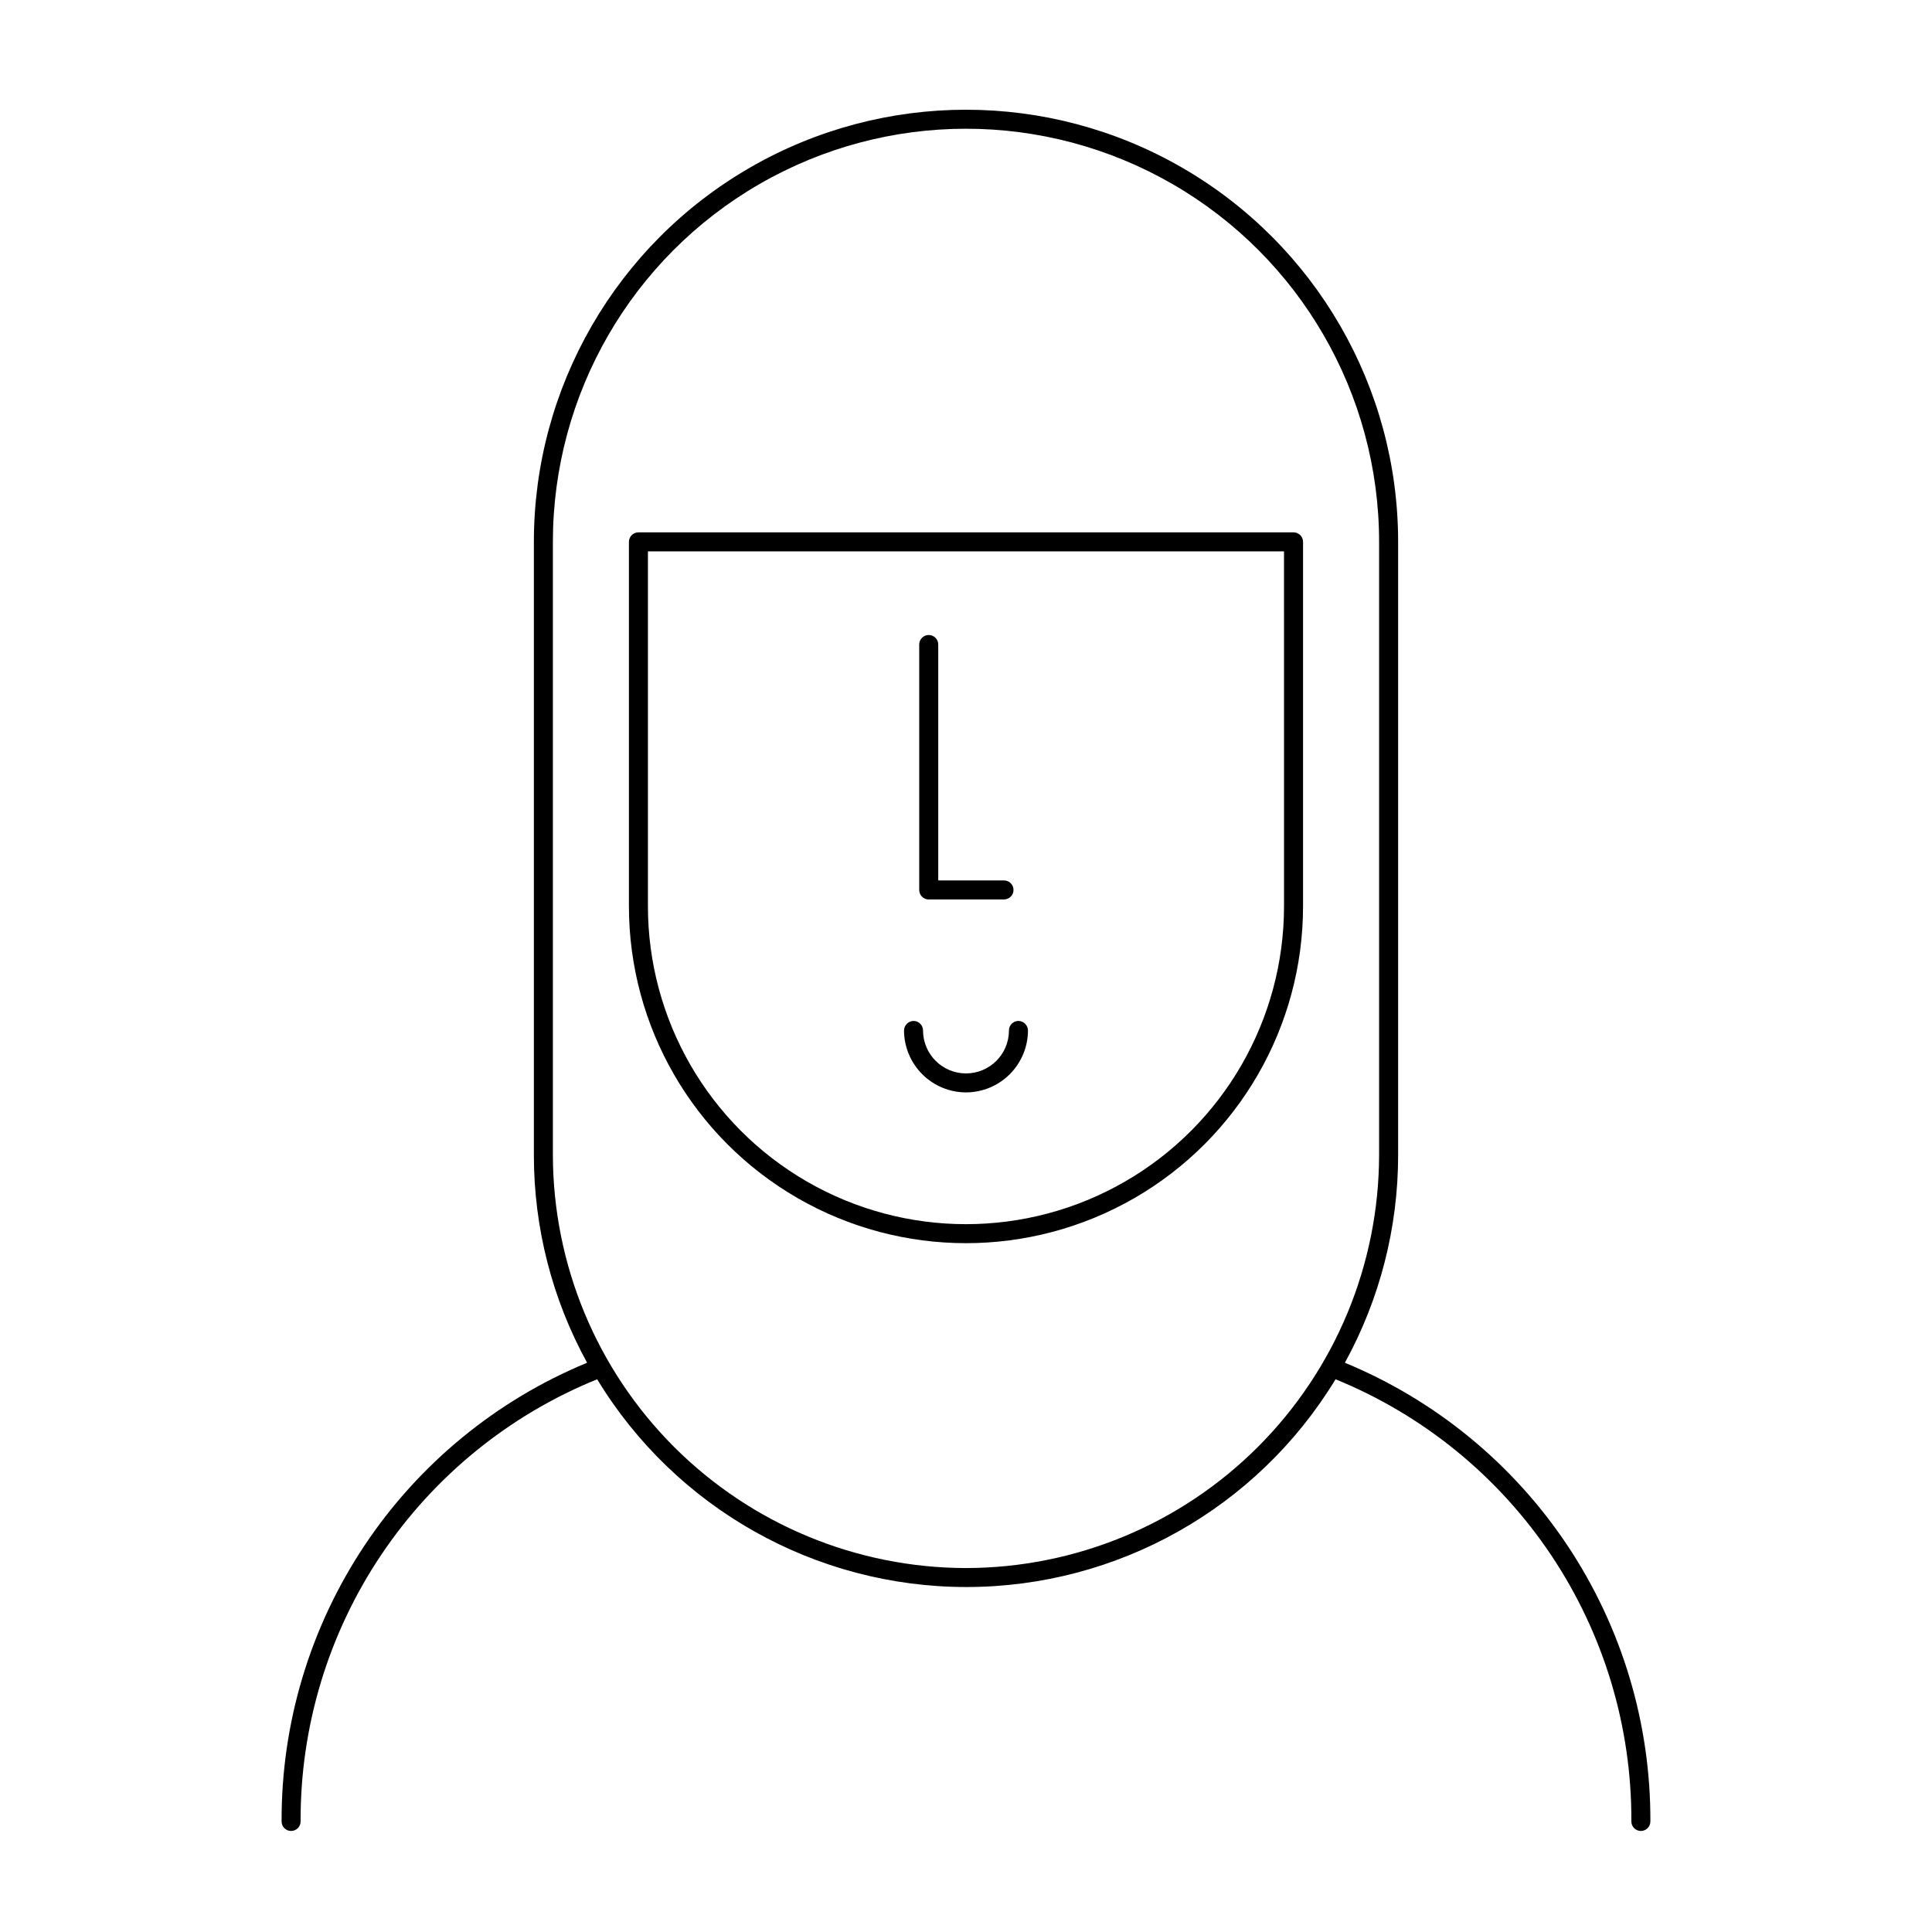 <?xml version="1.0" encoding="UTF-8"?>
<!-- Uploaded to: SVG Repo, www.svgrepo.com, Generator: SVG Repo Mixer Tools -->
<svg fill="#000000" width="800px" height="800px" version="1.1" viewBox="144 144 512 512" xmlns="http://www.w3.org/2000/svg">
 <g>
  <path d="m500.41 505.14c9.266-16.875 14.121-35.816 14.109-55.066v-162.48c0-40.91-21.828-78.715-57.258-99.172-35.434-20.457-79.086-20.457-114.52 0-35.434 20.457-57.258 58.262-57.258 99.172v162.48c-0.012 19.25 4.84 38.191 14.105 55.066-24.043 9.934-44.578 26.801-59 48.453-14.418 21.648-22.062 47.102-21.961 73.113 0 0.672 0.262 1.312 0.734 1.781 0.473 0.473 1.113 0.738 1.781 0.738s1.309-0.266 1.781-0.738c0.473-0.469 0.738-1.109 0.738-1.781-0.094-25.145 7.34-49.746 21.348-70.629 14.008-20.887 33.945-37.102 57.246-46.555 20.758 34.184 57.852 55.055 97.84 55.055 39.992 0 77.086-20.871 97.84-55.055 23.266 9.484 43.16 25.715 57.133 46.598 13.969 20.879 21.371 45.465 21.262 70.586 0 0.672 0.266 1.312 0.738 1.781 0.473 0.473 1.113 0.738 1.781 0.738 0.668 0 1.309-0.266 1.781-0.738 0.473-0.469 0.738-1.109 0.738-1.781 0.102-26.012-7.547-51.465-21.965-73.113-14.418-21.652-34.957-38.52-59-48.453zm-100.41 54.41c-29.023-0.039-56.848-11.586-77.371-32.109-20.52-20.523-32.066-48.344-32.109-77.367v-162.48c0-39.113 20.867-75.254 54.738-94.809 33.875-19.559 75.605-19.559 109.48 0 33.871 19.555 54.738 55.695 54.738 94.809v162.48c-0.039 29.023-11.586 56.844-32.109 77.367-20.523 20.523-48.344 32.07-77.367 32.109z"/>
  <path d="m389.92 382.36h20.152c1.391 0 2.519-1.125 2.519-2.516 0-1.395-1.129-2.519-2.519-2.519h-17.43v-62.523c0-0.668-0.266-1.309-0.738-1.781-0.473-0.473-1.113-0.738-1.781-0.738-1.391 0-2.519 1.129-2.519 2.519v65.043c-0.004 1.316 1.004 2.414 2.316 2.516z"/>
  <path d="m400 433.5c4.352-0.012 8.52-1.746 11.598-4.824s4.812-7.246 4.824-11.598c-0.027-1.379-1.137-2.492-2.519-2.519-1.391 0-2.519 1.129-2.519 2.519 0 6.289-5.098 11.387-11.383 11.387-6.289 0-11.387-5.098-11.387-11.387 0-0.668-0.266-1.309-0.738-1.781s-1.113-0.738-1.781-0.738c-1.379 0.027-2.492 1.141-2.519 2.519 0.012 4.352 1.75 8.52 4.824 11.598 3.078 3.078 7.25 4.812 11.602 4.824z"/>
  <path d="m486.8 285.08h-173.61c-1.391 0-2.519 1.129-2.519 2.519v96.531c0 31.914 17.027 61.402 44.664 77.359 27.637 15.953 61.688 15.953 89.324 0 27.637-15.957 44.664-45.445 44.664-77.359v-96.531c0-0.668-0.266-1.309-0.738-1.781-0.473-0.473-1.113-0.738-1.781-0.738zm-2.519 99.051c0 30.113-16.062 57.938-42.145 72.996-26.078 15.055-58.207 15.055-84.285 0-26.078-15.059-42.145-42.883-42.145-72.996v-94.012h168.57z"/>
 </g>
</svg>